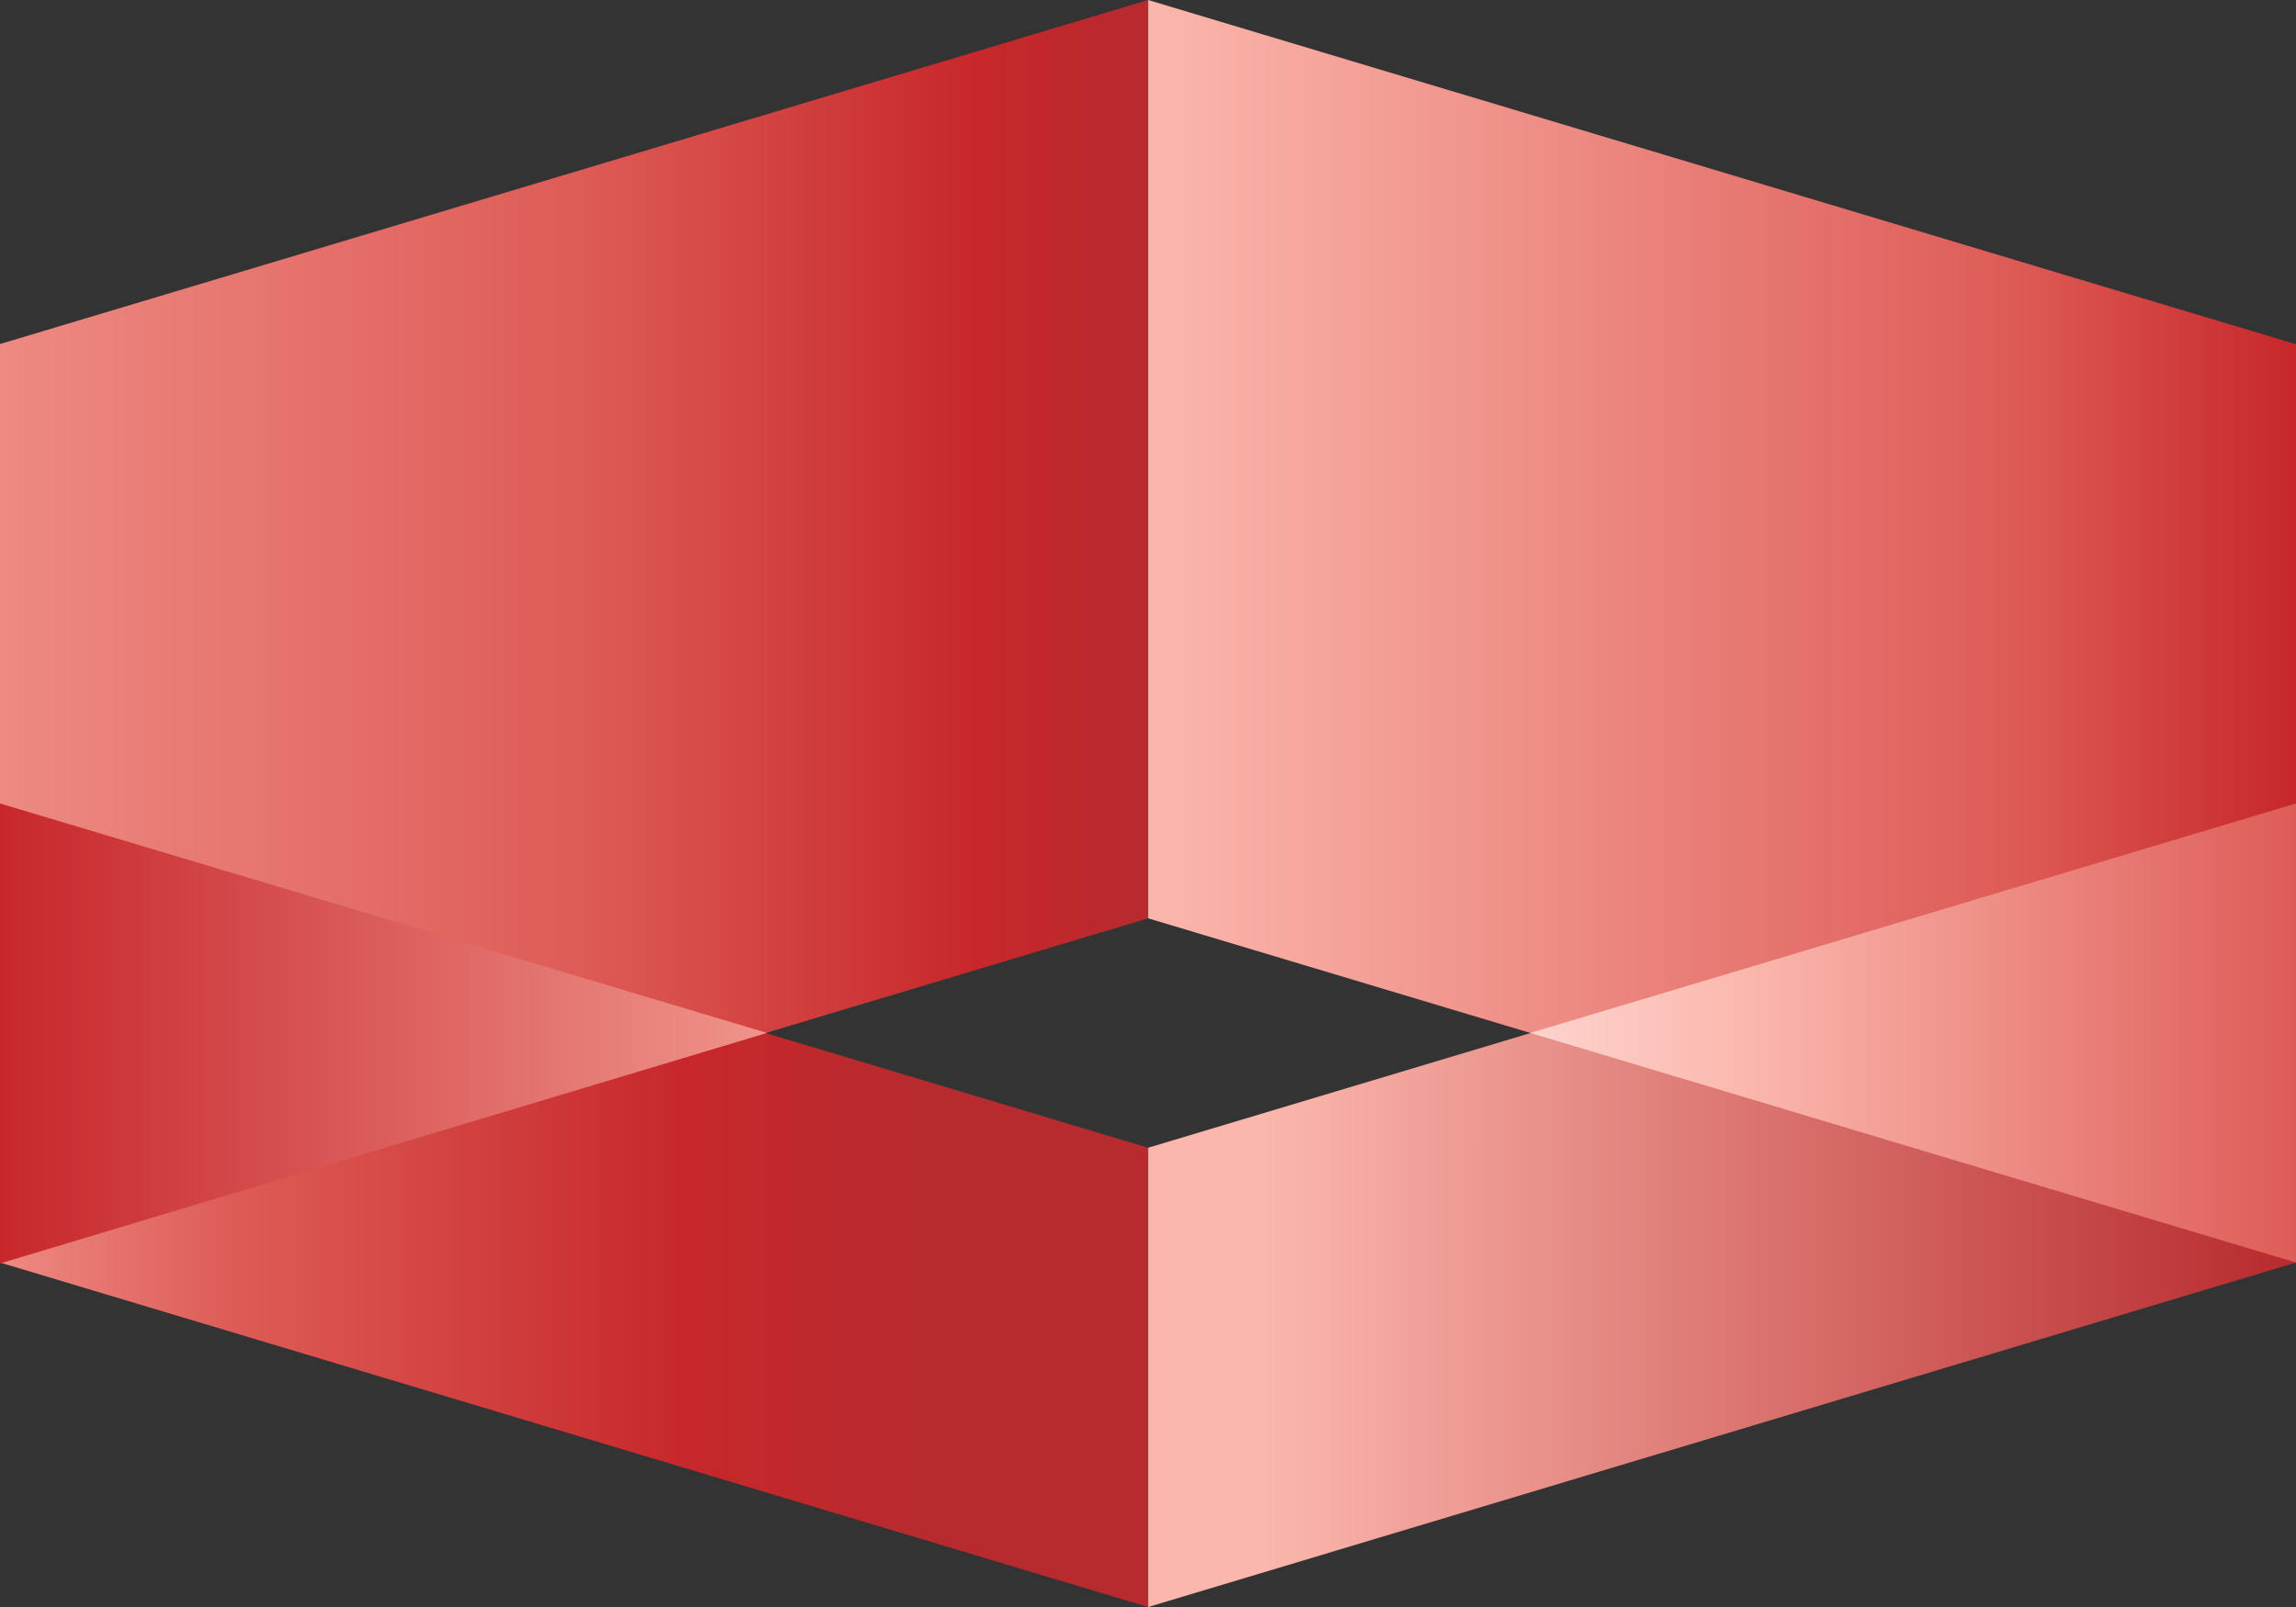 <?xml version="1.0" encoding="utf-8"?>
<!-- Generator: Adobe Illustrator 19.0.0, SVG Export Plug-In . SVG Version: 6.00 Build 0)  -->
<svg version="1.1" id="Слой_1" xmlns="http://www.w3.org/2000/svg" xmlns:xlink="http://www.w3.org/1999/xlink" x="0px" y="0px"
	 viewBox="0 0 56.688 39.682" style="enable-background:new 0 0 56.688 39.682;" xml:space="preserve">
<rect x="0" y="0" width="56.688" height="39.682" fill="#333333" stroke="none"/>
<style type="text/css">
	.st0{fill:url(#SVGID_1_);}
	.st1{fill:url(#SVGID_2_);}
	.st2{fill:url(#SVGID_3_);}
	.st3{fill:url(#SVGID_4_);}
	.st4{fill:url(#SVGID_5_);}
	.st5{fill:url(#SVGID_6_);}
</style>
<linearGradient id="SVGID_1_" gradientUnits="userSpaceOnUse" x1="-2.909" y1="29.761" x2="-31.25" y2="29.761" gradientTransform="matrix(-1 0 0 1 25.438 0)">
	<stop  offset="0.1" style="stop-color:#FBB7AD"/>
	<stop  offset="1" style="stop-color:#B72A2D"/>
</linearGradient>
<polygon class="st0" points="56.688,31.176 28.347,39.682 28.347,28.341 56.688,19.84 "/>
<linearGradient id="SVGID_2_" gradientUnits="userSpaceOnUse" x1="60.091" y1="15.588" x2="31.75" y2="15.588" gradientTransform="matrix(-1 0 0 1 88.438 0)">
	<stop  offset="0" style="stop-color:#FBB7AD"/>
	<stop  offset="0.75" style="stop-color:#DE5C57"/>
	<stop  offset="1" style="stop-color:#C7272B"/>
</linearGradient>
<polygon class="st1" points="28.347,22.676 56.688,31.176 56.688,8.5 28.347,0 "/>
<g>
	
		<linearGradient id="SVGID_3_" gradientUnits="userSpaceOnUse" x1="58.836" y1="25.508" x2="31.75" y2="25.508" gradientTransform="matrix(-1 0 0 1 88.438 0)">
		<stop  offset="0" style="stop-color:#FFFFFF"/>
		<stop  offset="0.5" style="stop-color:#FBB7AD"/>
		<stop  offset="1" style="stop-color:#DE5C57"/>
	</linearGradient>
	<polygon class="st2" points="56.688,31.176 56.688,19.84 37.781,25.506 	"/>
</g>
<linearGradient id="SVGID_4_" gradientUnits="userSpaceOnUse" x1="0" y1="29.761" x2="28.347" y2="29.761">
	<stop  offset="0" style="stop-color:#ED8A82"/>
	<stop  offset="0.2" style="stop-color:#DE5C57"/>
	<stop  offset="0.6" style="stop-color:#C7272B"/>
	<stop  offset="0.8" style="stop-color:#B72A2D"/>
	<stop  offset="1" style="stop-color:#B72A2D"/>
</linearGradient>
<polygon class="st3" points="0,31.176 28.347,39.682 28.347,28.341 0,19.84 "/>
<linearGradient id="SVGID_5_" gradientUnits="userSpaceOnUse" x1="0" y1="15.588" x2="28.347" y2="15.588">
	<stop  offset="0" style="stop-color:#ED8A82"/>
	<stop  offset="0.5" style="stop-color:#DE5C57"/>
	<stop  offset="0.85" style="stop-color:#C7272B"/>
	<stop  offset="1" style="stop-color:#B72A2D"/>
</linearGradient>
<polygon class="st4" points="28.347,22.676 0,31.176 0,8.495 28.347,0 "/>
<g>
	
		<linearGradient id="SVGID_6_" gradientUnits="userSpaceOnUse" x1="106.645" y1="-25.186" x2="79.518" y2="-25.186" gradientTransform="matrix(1 0 0 -1 -79.518 0.333)">
		<stop  offset="0.25" style="stop-color:#F29C93"/>
		<stop  offset="1" style="stop-color:#C7272B"/>
	</linearGradient>
	<polygon class="st5" points="0,19.84 0,31.199 18.937,25.506 	"/>
</g>
</svg>
